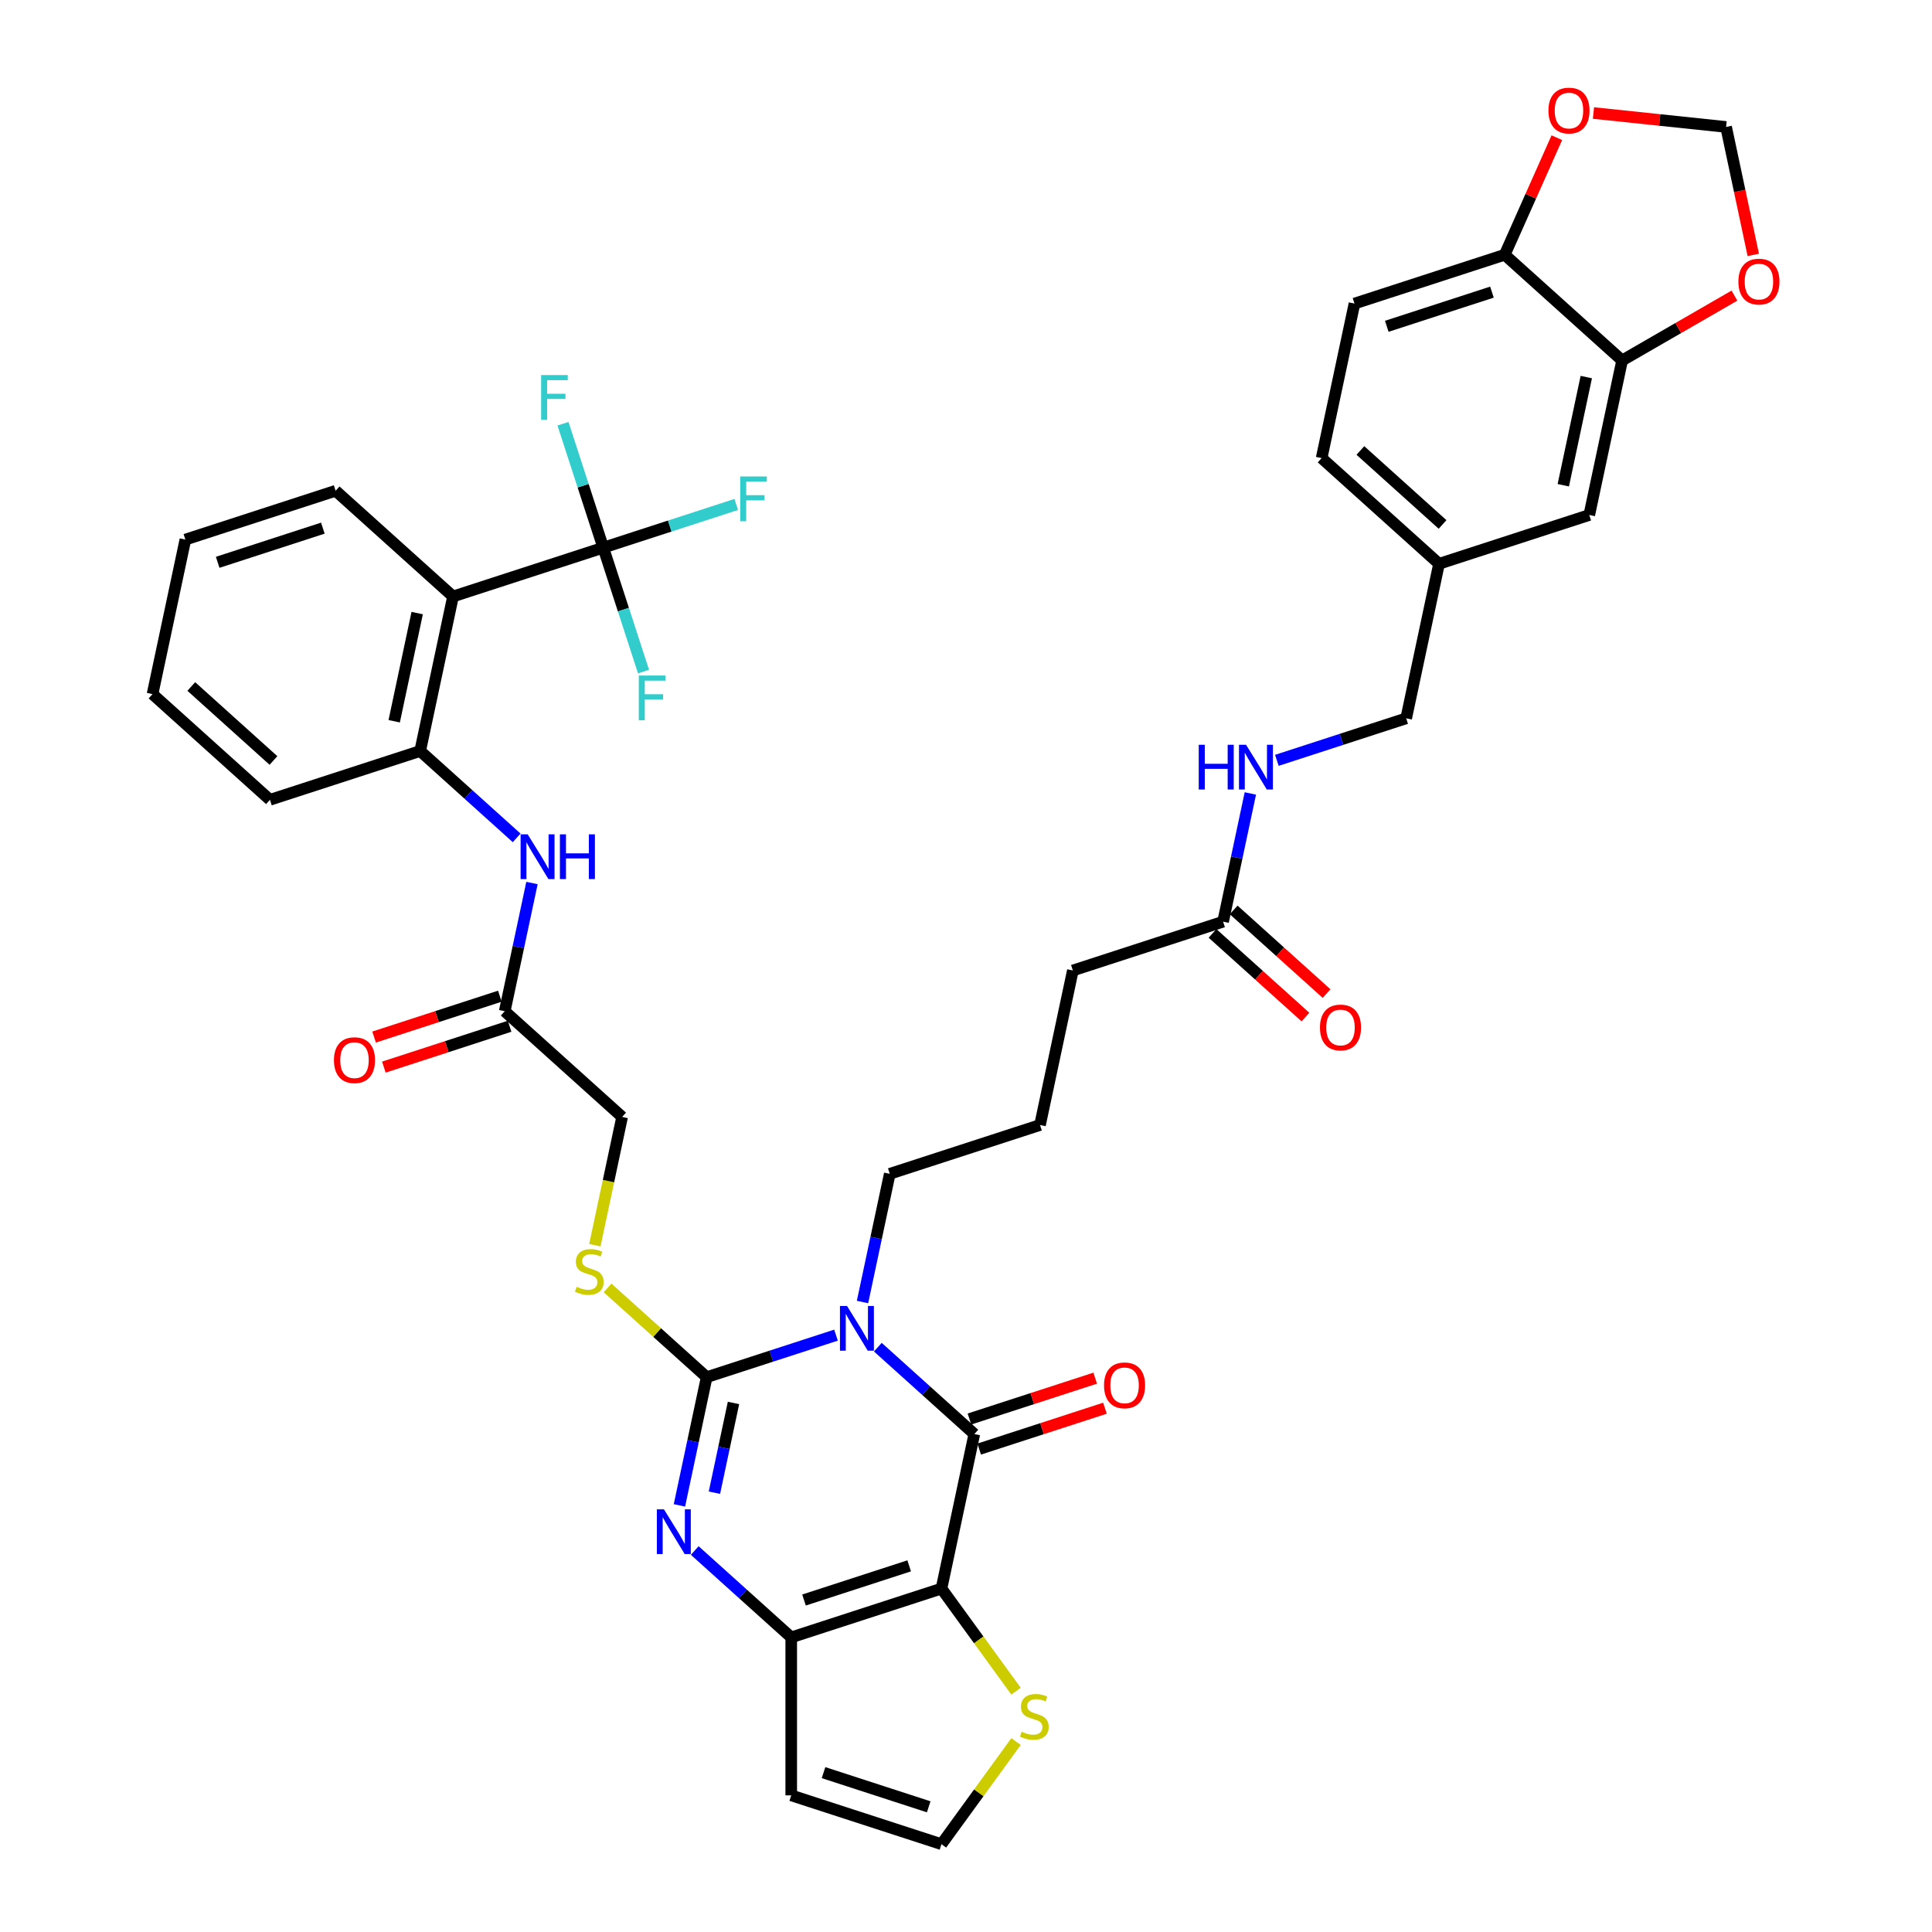 <?xml version='1.0' encoding='iso-8859-1'?>
<svg version='1.1' baseProfile='full'
              xmlns='http://www.w3.org/2000/svg'
                      xmlns:rdkit='http://www.rdkit.org/xml'
                      xmlns:xlink='http://www.w3.org/1999/xlink'
                  xml:space='preserve'
width='1000px' height='1000px' viewBox='0 0 1000 1000'>
<!-- END OF HEADER -->
<rect style='opacity:1.0;fill:#FFFFFF;stroke:none' width='1000' height='1000' x='0' y='0'> </rect>
<path class='bond-1' d='M 432.716,691.067 L 399.246,701.942' style='fill:none;fill-rule:evenodd;stroke:#0000FF;stroke-width:6px;stroke-linecap:butt;stroke-linejoin:miter;stroke-opacity:1' />
<path class='bond-1' d='M 399.246,701.942 L 365.776,712.817' style='fill:none;fill-rule:evenodd;stroke:#000000;stroke-width:6px;stroke-linecap:butt;stroke-linejoin:miter;stroke-opacity:1' />
<path class='bond-2' d='M 454.368,697.297 L 479.338,719.779' style='fill:none;fill-rule:evenodd;stroke:#0000FF;stroke-width:6px;stroke-linecap:butt;stroke-linejoin:miter;stroke-opacity:1' />
<path class='bond-2' d='M 479.338,719.779 L 504.307,742.262' style='fill:none;fill-rule:evenodd;stroke:#000000;stroke-width:6px;stroke-linecap:butt;stroke-linejoin:miter;stroke-opacity:1' />
<path class='bond-25' d='M 446.437,673.926 L 453.49,640.747' style='fill:none;fill-rule:evenodd;stroke:#0000FF;stroke-width:6px;stroke-linecap:butt;stroke-linejoin:miter;stroke-opacity:1' />
<path class='bond-25' d='M 453.49,640.747 L 460.542,607.568' style='fill:none;fill-rule:evenodd;stroke:#000000;stroke-width:6px;stroke-linecap:butt;stroke-linejoin:miter;stroke-opacity:1' />
<path class='bond-0' d='M 487.307,822.243 L 504.307,742.262' style='fill:none;fill-rule:evenodd;stroke:#000000;stroke-width:6px;stroke-linecap:butt;stroke-linejoin:miter;stroke-opacity:1' />
<path class='bond-4' d='M 487.307,822.243 L 409.541,847.51' style='fill:none;fill-rule:evenodd;stroke:#000000;stroke-width:6px;stroke-linecap:butt;stroke-linejoin:miter;stroke-opacity:1' />
<path class='bond-4' d='M 470.588,810.48 L 416.152,828.167' style='fill:none;fill-rule:evenodd;stroke:#000000;stroke-width:6px;stroke-linecap:butt;stroke-linejoin:miter;stroke-opacity:1' />
<path class='bond-7' d='M 487.307,822.243 L 506.603,848.802' style='fill:none;fill-rule:evenodd;stroke:#000000;stroke-width:6px;stroke-linecap:butt;stroke-linejoin:miter;stroke-opacity:1' />
<path class='bond-7' d='M 506.603,848.802 L 525.9,875.362' style='fill:none;fill-rule:evenodd;stroke:#CCCC00;stroke-width:6px;stroke-linecap:butt;stroke-linejoin:miter;stroke-opacity:1' />
<path class='bond-3' d='M 365.776,712.817 L 358.724,745.996' style='fill:none;fill-rule:evenodd;stroke:#000000;stroke-width:6px;stroke-linecap:butt;stroke-linejoin:miter;stroke-opacity:1' />
<path class='bond-3' d='M 358.724,745.996 L 351.672,779.175' style='fill:none;fill-rule:evenodd;stroke:#0000FF;stroke-width:6px;stroke-linecap:butt;stroke-linejoin:miter;stroke-opacity:1' />
<path class='bond-3' d='M 379.657,726.17 L 374.72,749.396' style='fill:none;fill-rule:evenodd;stroke:#000000;stroke-width:6px;stroke-linecap:butt;stroke-linejoin:miter;stroke-opacity:1' />
<path class='bond-3' d='M 374.72,749.396 L 369.783,772.621' style='fill:none;fill-rule:evenodd;stroke:#0000FF;stroke-width:6px;stroke-linecap:butt;stroke-linejoin:miter;stroke-opacity:1' />
<path class='bond-9' d='M 365.776,712.817 L 340.128,689.723' style='fill:none;fill-rule:evenodd;stroke:#000000;stroke-width:6px;stroke-linecap:butt;stroke-linejoin:miter;stroke-opacity:1' />
<path class='bond-9' d='M 340.128,689.723 L 314.48,666.629' style='fill:none;fill-rule:evenodd;stroke:#CCCC00;stroke-width:6px;stroke-linecap:butt;stroke-linejoin:miter;stroke-opacity:1' />
<path class='bond-15' d='M 506.834,750.039 L 539.38,739.464' style='fill:none;fill-rule:evenodd;stroke:#000000;stroke-width:6px;stroke-linecap:butt;stroke-linejoin:miter;stroke-opacity:1' />
<path class='bond-15' d='M 539.38,739.464 L 571.925,728.889' style='fill:none;fill-rule:evenodd;stroke:#FF0000;stroke-width:6px;stroke-linecap:butt;stroke-linejoin:miter;stroke-opacity:1' />
<path class='bond-15' d='M 501.78,734.486 L 534.326,723.911' style='fill:none;fill-rule:evenodd;stroke:#000000;stroke-width:6px;stroke-linecap:butt;stroke-linejoin:miter;stroke-opacity:1' />
<path class='bond-15' d='M 534.326,723.911 L 566.872,713.336' style='fill:none;fill-rule:evenodd;stroke:#FF0000;stroke-width:6px;stroke-linecap:butt;stroke-linejoin:miter;stroke-opacity:1' />
<path class='bond-40' d='M 359.602,802.545 L 384.572,825.028' style='fill:none;fill-rule:evenodd;stroke:#0000FF;stroke-width:6px;stroke-linecap:butt;stroke-linejoin:miter;stroke-opacity:1' />
<path class='bond-40' d='M 384.572,825.028 L 409.541,847.51' style='fill:none;fill-rule:evenodd;stroke:#000000;stroke-width:6px;stroke-linecap:butt;stroke-linejoin:miter;stroke-opacity:1' />
<path class='bond-11' d='M 409.541,847.51 L 409.541,929.278' style='fill:none;fill-rule:evenodd;stroke:#000000;stroke-width:6px;stroke-linecap:butt;stroke-linejoin:miter;stroke-opacity:1' />
<path class='bond-5' d='M 312.248,283.467 L 234.482,308.735' style='fill:none;fill-rule:evenodd;stroke:#000000;stroke-width:6px;stroke-linecap:butt;stroke-linejoin:miter;stroke-opacity:1' />
<path class='bond-26' d='M 312.248,283.467 L 346.666,272.284' style='fill:none;fill-rule:evenodd;stroke:#000000;stroke-width:6px;stroke-linecap:butt;stroke-linejoin:miter;stroke-opacity:1' />
<path class='bond-26' d='M 346.666,272.284 L 381.084,261.101' style='fill:none;fill-rule:evenodd;stroke:#33CCCC;stroke-width:6px;stroke-linecap:butt;stroke-linejoin:miter;stroke-opacity:1' />
<path class='bond-27' d='M 312.248,283.467 L 301.827,251.396' style='fill:none;fill-rule:evenodd;stroke:#000000;stroke-width:6px;stroke-linecap:butt;stroke-linejoin:miter;stroke-opacity:1' />
<path class='bond-27' d='M 301.827,251.396 L 291.407,219.324' style='fill:none;fill-rule:evenodd;stroke:#33CCCC;stroke-width:6px;stroke-linecap:butt;stroke-linejoin:miter;stroke-opacity:1' />
<path class='bond-28' d='M 312.248,283.467 L 322.669,315.539' style='fill:none;fill-rule:evenodd;stroke:#000000;stroke-width:6px;stroke-linecap:butt;stroke-linejoin:miter;stroke-opacity:1' />
<path class='bond-28' d='M 322.669,315.539 L 333.089,347.61' style='fill:none;fill-rule:evenodd;stroke:#33CCCC;stroke-width:6px;stroke-linecap:butt;stroke-linejoin:miter;stroke-opacity:1' />
<path class='bond-6' d='M 234.482,308.735 L 217.482,388.716' style='fill:none;fill-rule:evenodd;stroke:#000000;stroke-width:6px;stroke-linecap:butt;stroke-linejoin:miter;stroke-opacity:1' />
<path class='bond-6' d='M 215.936,317.332 L 204.036,373.318' style='fill:none;fill-rule:evenodd;stroke:#000000;stroke-width:6px;stroke-linecap:butt;stroke-linejoin:miter;stroke-opacity:1' />
<path class='bond-34' d='M 234.482,308.735 L 173.717,254.022' style='fill:none;fill-rule:evenodd;stroke:#000000;stroke-width:6px;stroke-linecap:butt;stroke-linejoin:miter;stroke-opacity:1' />
<path class='bond-14' d='M 525.9,901.427 L 506.603,927.986' style='fill:none;fill-rule:evenodd;stroke:#CCCC00;stroke-width:6px;stroke-linecap:butt;stroke-linejoin:miter;stroke-opacity:1' />
<path class='bond-14' d='M 506.603,927.986 L 487.307,954.545' style='fill:none;fill-rule:evenodd;stroke:#000000;stroke-width:6px;stroke-linecap:butt;stroke-linejoin:miter;stroke-opacity:1' />
<path class='bond-8' d='M 217.482,388.716 L 242.451,411.198' style='fill:none;fill-rule:evenodd;stroke:#000000;stroke-width:6px;stroke-linecap:butt;stroke-linejoin:miter;stroke-opacity:1' />
<path class='bond-8' d='M 242.451,411.198 L 267.421,433.681' style='fill:none;fill-rule:evenodd;stroke:#0000FF;stroke-width:6px;stroke-linecap:butt;stroke-linejoin:miter;stroke-opacity:1' />
<path class='bond-36' d='M 217.482,388.716 L 139.716,413.983' style='fill:none;fill-rule:evenodd;stroke:#000000;stroke-width:6px;stroke-linecap:butt;stroke-linejoin:miter;stroke-opacity:1' />
<path class='bond-29' d='M 307.9,644.514 L 314.956,611.318' style='fill:none;fill-rule:evenodd;stroke:#CCCC00;stroke-width:6px;stroke-linecap:butt;stroke-linejoin:miter;stroke-opacity:1' />
<path class='bond-29' d='M 314.956,611.318 L 322.012,578.123' style='fill:none;fill-rule:evenodd;stroke:#000000;stroke-width:6px;stroke-linecap:butt;stroke-linejoin:miter;stroke-opacity:1' />
<path class='bond-10' d='M 275.351,457.051 L 268.299,490.23' style='fill:none;fill-rule:evenodd;stroke:#0000FF;stroke-width:6px;stroke-linecap:butt;stroke-linejoin:miter;stroke-opacity:1' />
<path class='bond-10' d='M 268.299,490.23 L 261.247,523.409' style='fill:none;fill-rule:evenodd;stroke:#000000;stroke-width:6px;stroke-linecap:butt;stroke-linejoin:miter;stroke-opacity:1' />
<path class='bond-41' d='M 409.541,929.278 L 487.307,954.545' style='fill:none;fill-rule:evenodd;stroke:#000000;stroke-width:6px;stroke-linecap:butt;stroke-linejoin:miter;stroke-opacity:1' />
<path class='bond-41' d='M 426.259,917.515 L 480.695,935.202' style='fill:none;fill-rule:evenodd;stroke:#000000;stroke-width:6px;stroke-linecap:butt;stroke-linejoin:miter;stroke-opacity:1' />
<path class='bond-12' d='M 839.606,186.575 L 822.606,266.556' style='fill:none;fill-rule:evenodd;stroke:#000000;stroke-width:6px;stroke-linecap:butt;stroke-linejoin:miter;stroke-opacity:1' />
<path class='bond-12' d='M 821.06,195.172 L 809.16,251.159' style='fill:none;fill-rule:evenodd;stroke:#000000;stroke-width:6px;stroke-linecap:butt;stroke-linejoin:miter;stroke-opacity:1' />
<path class='bond-17' d='M 839.606,186.575 L 868.676,169.792' style='fill:none;fill-rule:evenodd;stroke:#000000;stroke-width:6px;stroke-linecap:butt;stroke-linejoin:miter;stroke-opacity:1' />
<path class='bond-17' d='M 868.676,169.792 L 897.745,153.009' style='fill:none;fill-rule:evenodd;stroke:#FF0000;stroke-width:6px;stroke-linecap:butt;stroke-linejoin:miter;stroke-opacity:1' />
<path class='bond-43' d='M 839.606,186.575 L 778.841,131.862' style='fill:none;fill-rule:evenodd;stroke:#000000;stroke-width:6px;stroke-linecap:butt;stroke-linejoin:miter;stroke-opacity:1' />
<path class='bond-13' d='M 261.247,523.409 L 322.012,578.123' style='fill:none;fill-rule:evenodd;stroke:#000000;stroke-width:6px;stroke-linecap:butt;stroke-linejoin:miter;stroke-opacity:1' />
<path class='bond-23' d='M 258.72,515.633 L 226.174,526.208' style='fill:none;fill-rule:evenodd;stroke:#000000;stroke-width:6px;stroke-linecap:butt;stroke-linejoin:miter;stroke-opacity:1' />
<path class='bond-23' d='M 226.174,526.208 L 193.628,536.782' style='fill:none;fill-rule:evenodd;stroke:#FF0000;stroke-width:6px;stroke-linecap:butt;stroke-linejoin:miter;stroke-opacity:1' />
<path class='bond-23' d='M 263.773,531.186 L 231.228,541.761' style='fill:none;fill-rule:evenodd;stroke:#000000;stroke-width:6px;stroke-linecap:butt;stroke-linejoin:miter;stroke-opacity:1' />
<path class='bond-23' d='M 231.228,541.761 L 198.682,552.336' style='fill:none;fill-rule:evenodd;stroke:#FF0000;stroke-width:6px;stroke-linecap:butt;stroke-linejoin:miter;stroke-opacity:1' />
<path class='bond-16' d='M 778.841,131.862 L 701.076,157.13' style='fill:none;fill-rule:evenodd;stroke:#000000;stroke-width:6px;stroke-linecap:butt;stroke-linejoin:miter;stroke-opacity:1' />
<path class='bond-16' d='M 772.23,151.205 L 717.794,168.893' style='fill:none;fill-rule:evenodd;stroke:#000000;stroke-width:6px;stroke-linecap:butt;stroke-linejoin:miter;stroke-opacity:1' />
<path class='bond-19' d='M 778.841,131.862 L 792.328,101.569' style='fill:none;fill-rule:evenodd;stroke:#000000;stroke-width:6px;stroke-linecap:butt;stroke-linejoin:miter;stroke-opacity:1' />
<path class='bond-19' d='M 792.328,101.569 L 805.815,71.277' style='fill:none;fill-rule:evenodd;stroke:#FF0000;stroke-width:6px;stroke-linecap:butt;stroke-linejoin:miter;stroke-opacity:1' />
<path class='bond-20' d='M 907.496,131.938 L 900.457,98.824' style='fill:none;fill-rule:evenodd;stroke:#FF0000;stroke-width:6px;stroke-linecap:butt;stroke-linejoin:miter;stroke-opacity:1' />
<path class='bond-20' d='M 900.457,98.824 L 893.419,65.711' style='fill:none;fill-rule:evenodd;stroke:#000000;stroke-width:6px;stroke-linecap:butt;stroke-linejoin:miter;stroke-opacity:1' />
<path class='bond-18' d='M 633.074,477.052 L 555.308,502.32' style='fill:none;fill-rule:evenodd;stroke:#000000;stroke-width:6px;stroke-linecap:butt;stroke-linejoin:miter;stroke-opacity:1' />
<path class='bond-21' d='M 633.074,477.052 L 640.126,443.873' style='fill:none;fill-rule:evenodd;stroke:#000000;stroke-width:6px;stroke-linecap:butt;stroke-linejoin:miter;stroke-opacity:1' />
<path class='bond-21' d='M 640.126,443.873 L 647.179,410.694' style='fill:none;fill-rule:evenodd;stroke:#0000FF;stroke-width:6px;stroke-linecap:butt;stroke-linejoin:miter;stroke-opacity:1' />
<path class='bond-24' d='M 627.603,483.129 L 651.648,504.78' style='fill:none;fill-rule:evenodd;stroke:#000000;stroke-width:6px;stroke-linecap:butt;stroke-linejoin:miter;stroke-opacity:1' />
<path class='bond-24' d='M 651.648,504.78 L 675.694,526.43' style='fill:none;fill-rule:evenodd;stroke:#FF0000;stroke-width:6px;stroke-linecap:butt;stroke-linejoin:miter;stroke-opacity:1' />
<path class='bond-24' d='M 638.545,470.976 L 662.591,492.627' style='fill:none;fill-rule:evenodd;stroke:#000000;stroke-width:6px;stroke-linecap:butt;stroke-linejoin:miter;stroke-opacity:1' />
<path class='bond-24' d='M 662.591,492.627 L 686.636,514.277' style='fill:none;fill-rule:evenodd;stroke:#FF0000;stroke-width:6px;stroke-linecap:butt;stroke-linejoin:miter;stroke-opacity:1' />
<path class='bond-44' d='M 824.773,58.496 L 859.096,62.103' style='fill:none;fill-rule:evenodd;stroke:#FF0000;stroke-width:6px;stroke-linecap:butt;stroke-linejoin:miter;stroke-opacity:1' />
<path class='bond-44' d='M 859.096,62.103 L 893.419,65.711' style='fill:none;fill-rule:evenodd;stroke:#000000;stroke-width:6px;stroke-linecap:butt;stroke-linejoin:miter;stroke-opacity:1' />
<path class='bond-32' d='M 660.9,393.554 L 694.37,382.679' style='fill:none;fill-rule:evenodd;stroke:#0000FF;stroke-width:6px;stroke-linecap:butt;stroke-linejoin:miter;stroke-opacity:1' />
<path class='bond-32' d='M 694.37,382.679 L 727.84,371.804' style='fill:none;fill-rule:evenodd;stroke:#000000;stroke-width:6px;stroke-linecap:butt;stroke-linejoin:miter;stroke-opacity:1' />
<path class='bond-22' d='M 822.606,266.556 L 744.84,291.823' style='fill:none;fill-rule:evenodd;stroke:#000000;stroke-width:6px;stroke-linecap:butt;stroke-linejoin:miter;stroke-opacity:1' />
<path class='bond-35' d='M 460.542,607.568 L 538.308,582.301' style='fill:none;fill-rule:evenodd;stroke:#000000;stroke-width:6px;stroke-linecap:butt;stroke-linejoin:miter;stroke-opacity:1' />
<path class='bond-30' d='M 701.076,157.13 L 684.075,237.11' style='fill:none;fill-rule:evenodd;stroke:#000000;stroke-width:6px;stroke-linecap:butt;stroke-linejoin:miter;stroke-opacity:1' />
<path class='bond-31' d='M 744.84,291.823 L 727.84,371.804' style='fill:none;fill-rule:evenodd;stroke:#000000;stroke-width:6px;stroke-linecap:butt;stroke-linejoin:miter;stroke-opacity:1' />
<path class='bond-33' d='M 744.84,291.823 L 684.075,237.11' style='fill:none;fill-rule:evenodd;stroke:#000000;stroke-width:6px;stroke-linecap:butt;stroke-linejoin:miter;stroke-opacity:1' />
<path class='bond-33' d='M 746.668,271.463 L 704.133,233.164' style='fill:none;fill-rule:evenodd;stroke:#000000;stroke-width:6px;stroke-linecap:butt;stroke-linejoin:miter;stroke-opacity:1' />
<path class='bond-42' d='M 173.717,254.022 L 95.952,279.289' style='fill:none;fill-rule:evenodd;stroke:#000000;stroke-width:6px;stroke-linecap:butt;stroke-linejoin:miter;stroke-opacity:1' />
<path class='bond-42' d='M 167.106,273.365 L 112.67,291.052' style='fill:none;fill-rule:evenodd;stroke:#000000;stroke-width:6px;stroke-linecap:butt;stroke-linejoin:miter;stroke-opacity:1' />
<path class='bond-37' d='M 538.308,582.301 L 555.308,502.32' style='fill:none;fill-rule:evenodd;stroke:#000000;stroke-width:6px;stroke-linecap:butt;stroke-linejoin:miter;stroke-opacity:1' />
<path class='bond-39' d='M 139.716,413.983 L 78.951,359.27' style='fill:none;fill-rule:evenodd;stroke:#000000;stroke-width:6px;stroke-linecap:butt;stroke-linejoin:miter;stroke-opacity:1' />
<path class='bond-39' d='M 141.544,393.623 L 99.009,355.324' style='fill:none;fill-rule:evenodd;stroke:#000000;stroke-width:6px;stroke-linecap:butt;stroke-linejoin:miter;stroke-opacity:1' />
<path class='bond-38' d='M 95.952,279.289 L 78.951,359.27' style='fill:none;fill-rule:evenodd;stroke:#000000;stroke-width:6px;stroke-linecap:butt;stroke-linejoin:miter;stroke-opacity:1' />
<path  class='atom-0' d='M 438.423 675.971
L 446.011 688.236
Q 446.764 689.446, 447.974 691.637
Q 449.184 693.829, 449.249 693.96
L 449.249 675.971
L 452.324 675.971
L 452.324 699.127
L 449.151 699.127
L 441.007 685.717
Q 440.059 684.147, 439.045 682.349
Q 438.064 680.55, 437.769 679.994
L 437.769 699.127
L 434.76 699.127
L 434.76 675.971
L 438.423 675.971
' fill='#0000FF'/>
<path  class='atom-4' d='M 343.657 781.219
L 351.245 793.484
Q 351.998 794.694, 353.208 796.886
Q 354.418 799.077, 354.483 799.208
L 354.483 781.219
L 357.558 781.219
L 357.558 804.375
L 354.385 804.375
L 346.241 790.966
Q 345.293 789.396, 344.279 787.597
Q 343.298 785.798, 343.003 785.242
L 343.003 804.375
L 339.994 804.375
L 339.994 781.219
L 343.657 781.219
' fill='#0000FF'/>
<path  class='atom-8' d='M 528.827 896.342
Q 529.089 896.44, 530.168 896.898
Q 531.247 897.356, 532.425 897.65
Q 533.635 897.912, 534.812 897.912
Q 537.004 897.912, 538.279 896.865
Q 539.555 895.786, 539.555 893.922
Q 539.555 892.646, 538.901 891.861
Q 538.279 891.076, 537.298 890.651
Q 536.317 890.226, 534.682 889.735
Q 532.621 889.114, 531.378 888.525
Q 530.168 887.936, 529.285 886.693
Q 528.434 885.451, 528.434 883.357
Q 528.434 880.446, 530.397 878.647
Q 532.392 876.849, 536.317 876.849
Q 538.999 876.849, 542.041 878.124
L 541.288 880.643
Q 538.508 879.498, 536.415 879.498
Q 534.158 879.498, 532.915 880.446
Q 531.672 881.362, 531.705 882.965
Q 531.705 884.208, 532.327 884.96
Q 532.981 885.712, 533.897 886.137
Q 534.845 886.563, 536.415 887.053
Q 538.508 887.707, 539.751 888.361
Q 540.994 889.016, 541.877 890.357
Q 542.793 891.665, 542.793 893.922
Q 542.793 897.127, 540.634 898.86
Q 538.508 900.561, 534.943 900.561
Q 532.883 900.561, 531.313 900.103
Q 529.775 899.678, 527.944 898.926
L 528.827 896.342
' fill='#CCCC00'/>
<path  class='atom-10' d='M 298.47 666.051
Q 298.732 666.149, 299.811 666.607
Q 300.89 667.065, 302.068 667.359
Q 303.278 667.621, 304.455 667.621
Q 306.647 667.621, 307.922 666.574
Q 309.198 665.495, 309.198 663.631
Q 309.198 662.355, 308.544 661.57
Q 307.922 660.785, 306.941 660.36
Q 305.96 659.935, 304.324 659.444
Q 302.264 658.823, 301.021 658.234
Q 299.811 657.645, 298.928 656.403
Q 298.077 655.16, 298.077 653.066
Q 298.077 650.156, 300.04 648.357
Q 302.035 646.558, 305.96 646.558
Q 308.642 646.558, 311.684 647.833
L 310.931 650.352
Q 308.151 649.207, 306.058 649.207
Q 303.801 649.207, 302.558 650.156
Q 301.315 651.071, 301.348 652.674
Q 301.348 653.917, 301.97 654.669
Q 302.624 655.421, 303.539 655.847
Q 304.488 656.272, 306.058 656.762
Q 308.151 657.416, 309.394 658.071
Q 310.637 658.725, 311.52 660.066
Q 312.436 661.374, 312.436 663.631
Q 312.436 666.836, 310.277 668.57
Q 308.151 670.27, 304.586 670.27
Q 302.526 670.27, 300.956 669.812
Q 299.418 669.387, 297.587 668.635
L 298.47 666.051
' fill='#CCCC00'/>
<path  class='atom-11' d='M 273.128 431.85
L 280.716 444.116
Q 281.469 445.326, 282.679 447.517
Q 283.889 449.709, 283.954 449.839
L 283.954 431.85
L 287.029 431.85
L 287.029 455.007
L 283.856 455.007
L 275.712 441.597
Q 274.764 440.027, 273.75 438.228
Q 272.769 436.429, 272.474 435.873
L 272.474 455.007
L 269.465 455.007
L 269.465 431.85
L 273.128 431.85
' fill='#0000FF'/>
<path  class='atom-11' d='M 289.809 431.85
L 292.949 431.85
L 292.949 441.695
L 304.789 441.695
L 304.789 431.85
L 307.929 431.85
L 307.929 455.007
L 304.789 455.007
L 304.789 444.312
L 292.949 444.312
L 292.949 455.007
L 289.809 455.007
L 289.809 431.85
' fill='#0000FF'/>
<path  class='atom-16' d='M 571.443 717.06
Q 571.443 711.5, 574.19 708.393
Q 576.938 705.285, 582.073 705.285
Q 587.208 705.285, 589.955 708.393
Q 592.702 711.5, 592.702 717.06
Q 592.702 722.686, 589.922 725.891
Q 587.142 729.063, 582.073 729.063
Q 576.97 729.063, 574.19 725.891
Q 571.443 722.718, 571.443 717.06
M 582.073 726.447
Q 585.605 726.447, 587.502 724.092
Q 589.432 721.704, 589.432 717.06
Q 589.432 712.514, 587.502 710.224
Q 585.605 707.902, 582.073 707.902
Q 578.54 707.902, 576.611 710.191
Q 574.714 712.481, 574.714 717.06
Q 574.714 721.737, 576.611 724.092
Q 578.54 726.447, 582.073 726.447
' fill='#FF0000'/>
<path  class='atom-18' d='M 899.789 145.757
Q 899.789 140.197, 902.537 137.089
Q 905.284 133.982, 910.419 133.982
Q 915.554 133.982, 918.301 137.089
Q 921.049 140.197, 921.049 145.757
Q 921.049 151.382, 918.269 154.588
Q 915.489 157.76, 910.419 157.76
Q 905.317 157.76, 902.537 154.588
Q 899.789 151.415, 899.789 145.757
M 910.419 155.144
Q 913.951 155.144, 915.848 152.789
Q 917.778 150.401, 917.778 145.757
Q 917.778 141.211, 915.848 138.921
Q 913.951 136.599, 910.419 136.599
Q 906.887 136.599, 904.957 138.888
Q 903.06 141.178, 903.06 145.757
Q 903.06 150.434, 904.957 152.789
Q 906.887 155.144, 910.419 155.144
' fill='#FF0000'/>
<path  class='atom-20' d='M 801.469 57.229
Q 801.469 51.669, 804.217 48.562
Q 806.964 45.455, 812.099 45.455
Q 817.234 45.455, 819.981 48.562
Q 822.729 51.669, 822.729 57.229
Q 822.729 62.855, 819.949 66.06
Q 817.169 69.233, 812.099 69.233
Q 806.997 69.233, 804.217 66.06
Q 801.469 62.887, 801.469 57.229
M 812.099 66.616
Q 815.631 66.616, 817.528 64.261
Q 819.458 61.873, 819.458 57.229
Q 819.458 52.683, 817.528 50.393
Q 815.631 48.071, 812.099 48.071
Q 808.567 48.071, 806.637 50.361
Q 804.74 52.65, 804.74 57.229
Q 804.74 61.906, 806.637 64.261
Q 808.567 66.616, 812.099 66.616
' fill='#FF0000'/>
<path  class='atom-22' d='M 620.458 385.493
L 623.598 385.493
L 623.598 395.338
L 635.438 395.338
L 635.438 385.493
L 638.578 385.493
L 638.578 408.65
L 635.438 408.65
L 635.438 397.955
L 623.598 397.955
L 623.598 408.65
L 620.458 408.65
L 620.458 385.493
' fill='#0000FF'/>
<path  class='atom-22' d='M 644.956 385.493
L 652.544 397.759
Q 653.296 398.969, 654.506 401.16
Q 655.716 403.351, 655.782 403.482
L 655.782 385.493
L 658.856 385.493
L 658.856 408.65
L 655.684 408.65
L 647.539 395.24
Q 646.591 393.67, 645.577 391.871
Q 644.596 390.072, 644.302 389.516
L 644.302 408.65
L 641.292 408.65
L 641.292 385.493
L 644.956 385.493
' fill='#0000FF'/>
<path  class='atom-24' d='M 172.851 548.742
Q 172.851 543.182, 175.599 540.075
Q 178.346 536.968, 183.481 536.968
Q 188.616 536.968, 191.363 540.075
Q 194.111 543.182, 194.111 548.742
Q 194.111 554.368, 191.331 557.573
Q 188.551 560.746, 183.481 560.746
Q 178.379 560.746, 175.599 557.573
Q 172.851 554.401, 172.851 548.742
M 183.481 558.129
Q 187.013 558.129, 188.91 555.774
Q 190.84 553.387, 190.84 548.742
Q 190.84 544.196, 188.91 541.907
Q 187.013 539.584, 183.481 539.584
Q 179.949 539.584, 178.019 541.874
Q 176.122 544.163, 176.122 548.742
Q 176.122 553.42, 178.019 555.774
Q 179.949 558.129, 183.481 558.129
' fill='#FF0000'/>
<path  class='atom-25' d='M 683.209 531.831
Q 683.209 526.271, 685.957 523.164
Q 688.704 520.056, 693.839 520.056
Q 698.974 520.056, 701.721 523.164
Q 704.469 526.271, 704.469 531.831
Q 704.469 537.457, 701.689 540.662
Q 698.909 543.834, 693.839 543.834
Q 688.737 543.834, 685.957 540.662
Q 683.209 537.489, 683.209 531.831
M 693.839 541.218
Q 697.371 541.218, 699.268 538.863
Q 701.198 536.475, 701.198 531.831
Q 701.198 527.285, 699.268 524.995
Q 697.371 522.673, 693.839 522.673
Q 690.307 522.673, 688.377 524.963
Q 686.48 527.252, 686.48 531.831
Q 686.48 536.508, 688.377 538.863
Q 690.307 541.218, 693.839 541.218
' fill='#FF0000'/>
<path  class='atom-27' d='M 383.129 246.622
L 396.898 246.622
L 396.898 249.271
L 386.236 249.271
L 386.236 256.303
L 395.721 256.303
L 395.721 258.985
L 386.236 258.985
L 386.236 269.778
L 383.129 269.778
L 383.129 246.622
' fill='#33CCCC'/>
<path  class='atom-28' d='M 280.095 194.124
L 293.865 194.124
L 293.865 196.773
L 283.203 196.773
L 283.203 203.805
L 292.688 203.805
L 292.688 206.487
L 283.203 206.487
L 283.203 217.28
L 280.095 217.28
L 280.095 194.124
' fill='#33CCCC'/>
<path  class='atom-29' d='M 330.631 349.655
L 344.4 349.655
L 344.4 352.304
L 333.738 352.304
L 333.738 359.336
L 343.223 359.336
L 343.223 362.018
L 333.738 362.018
L 333.738 372.811
L 330.631 372.811
L 330.631 349.655
' fill='#33CCCC'/>
</svg>
